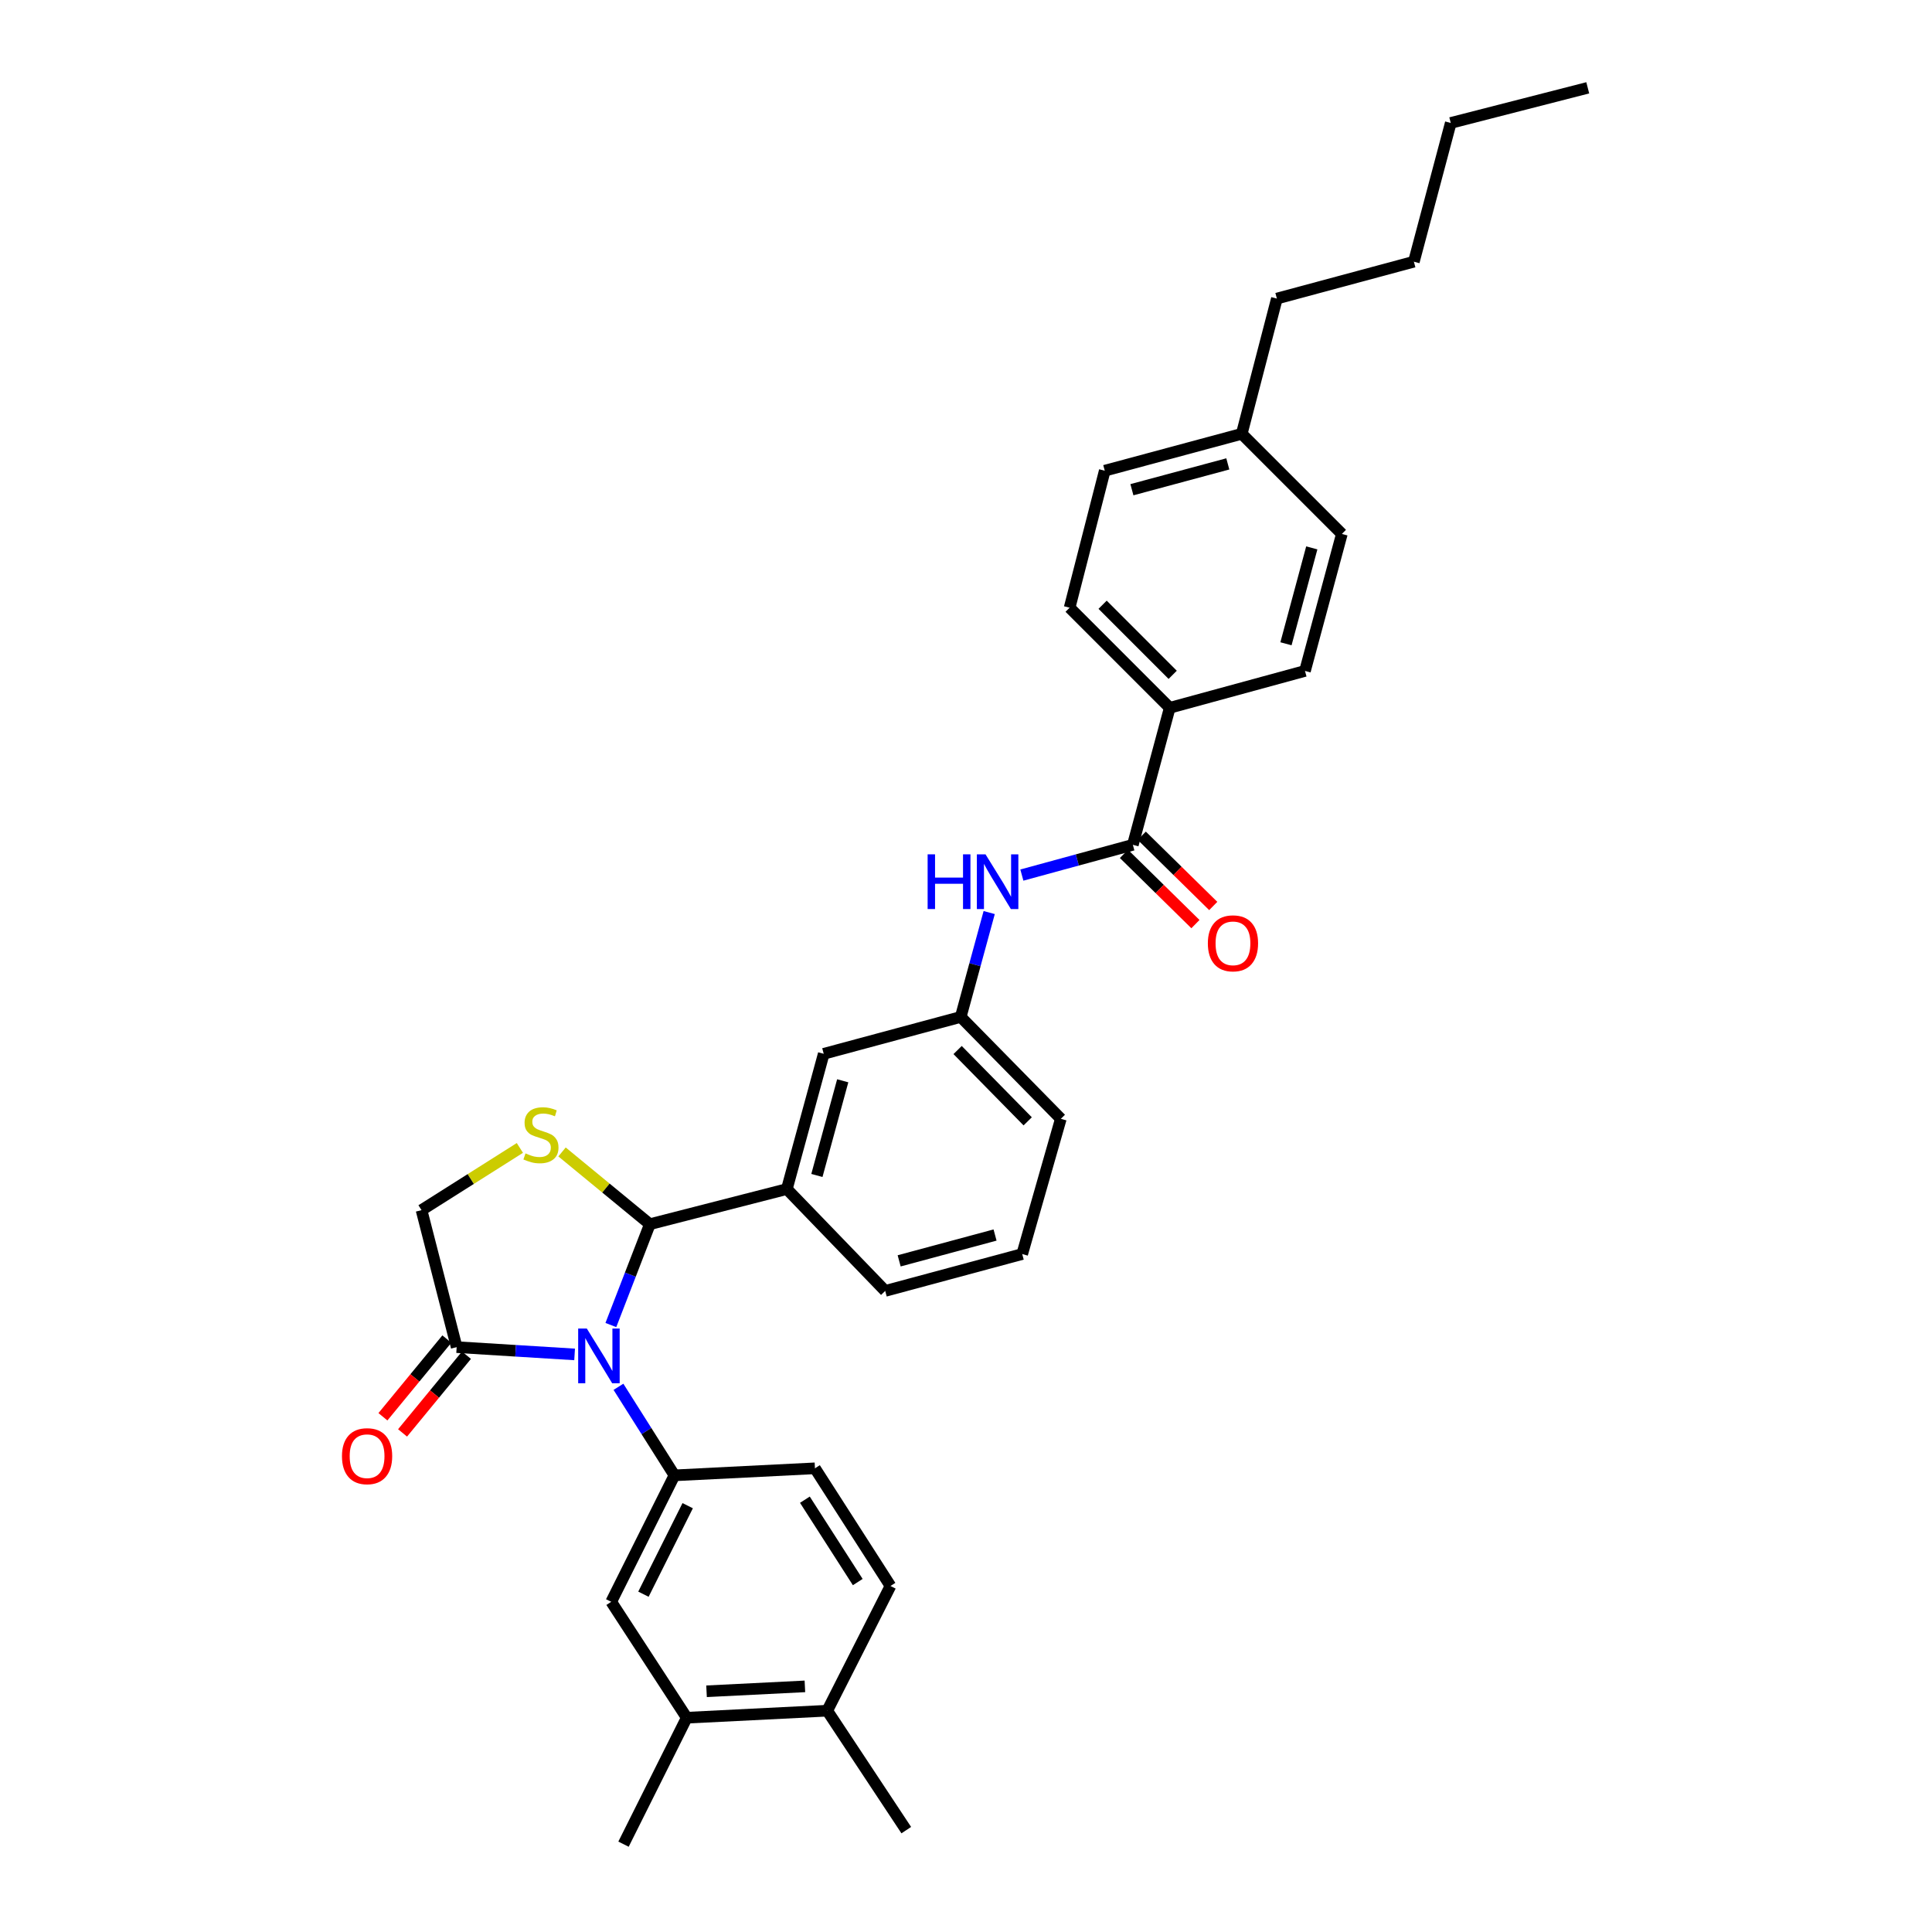 <?xml version='1.0' encoding='iso-8859-1'?>
<svg version='1.1' baseProfile='full'
              xmlns='http://www.w3.org/2000/svg'
                      xmlns:rdkit='http://www.rdkit.org/xml'
                      xmlns:xlink='http://www.w3.org/1999/xlink'
                  xml:space='preserve'
width='1000px' height='1000px' viewBox='0 0 1000 1000'>
<!-- END OF HEADER -->
<rect style='opacity:1.0;fill:#FFFFFF;stroke:none' width='1000' height='1000' x='0' y='0'> </rect>
<path class='bond-0' d='M 528.914,452.937 L 557.638,445.103' style='fill:none;fill-rule:evenodd;stroke:#0000FF;stroke-width:6px;stroke-linecap:butt;stroke-linejoin:miter;stroke-opacity:1' />
<path class='bond-0' d='M 557.638,445.103 L 586.362,437.27' style='fill:none;fill-rule:evenodd;stroke:#000000;stroke-width:6px;stroke-linecap:butt;stroke-linejoin:miter;stroke-opacity:1' />
<path class='bond-1' d='M 512.004,472.334 L 504.637,499.348' style='fill:none;fill-rule:evenodd;stroke:#0000FF;stroke-width:6px;stroke-linecap:butt;stroke-linejoin:miter;stroke-opacity:1' />
<path class='bond-1' d='M 504.637,499.348 L 497.27,526.362' style='fill:none;fill-rule:evenodd;stroke:#000000;stroke-width:6px;stroke-linecap:butt;stroke-linejoin:miter;stroke-opacity:1' />
<path class='bond-2' d='M 605.453,366.362 L 553.634,314.544' style='fill:none;fill-rule:evenodd;stroke:#000000;stroke-width:6px;stroke-linecap:butt;stroke-linejoin:miter;stroke-opacity:1' />
<path class='bond-2' d='M 606.982,349.287 L 570.71,313.014' style='fill:none;fill-rule:evenodd;stroke:#000000;stroke-width:6px;stroke-linecap:butt;stroke-linejoin:miter;stroke-opacity:1' />
<path class='bond-3' d='M 605.453,366.362 L 675.455,347.272' style='fill:none;fill-rule:evenodd;stroke:#000000;stroke-width:6px;stroke-linecap:butt;stroke-linejoin:miter;stroke-opacity:1' />
<path class='bond-4' d='M 605.453,366.362 L 586.362,437.27' style='fill:none;fill-rule:evenodd;stroke:#000000;stroke-width:6px;stroke-linecap:butt;stroke-linejoin:miter;stroke-opacity:1' />
<path class='bond-5' d='M 581.752,441.962 L 600.254,460.14' style='fill:none;fill-rule:evenodd;stroke:#000000;stroke-width:6px;stroke-linecap:butt;stroke-linejoin:miter;stroke-opacity:1' />
<path class='bond-5' d='M 600.254,460.14 L 618.755,478.317' style='fill:none;fill-rule:evenodd;stroke:#FF0000;stroke-width:6px;stroke-linecap:butt;stroke-linejoin:miter;stroke-opacity:1' />
<path class='bond-5' d='M 590.972,432.578 L 609.473,450.755' style='fill:none;fill-rule:evenodd;stroke:#000000;stroke-width:6px;stroke-linecap:butt;stroke-linejoin:miter;stroke-opacity:1' />
<path class='bond-5' d='M 609.473,450.755 L 627.974,468.933' style='fill:none;fill-rule:evenodd;stroke:#FF0000;stroke-width:6px;stroke-linecap:butt;stroke-linejoin:miter;stroke-opacity:1' />
<path class='bond-6' d='M 553.634,314.544 L 571.818,243.635' style='fill:none;fill-rule:evenodd;stroke:#000000;stroke-width:6px;stroke-linecap:butt;stroke-linejoin:miter;stroke-opacity:1' />
<path class='bond-7' d='M 269.091,594.171 L 243.637,610.269' style='fill:none;fill-rule:evenodd;stroke:#CCCC00;stroke-width:6px;stroke-linecap:butt;stroke-linejoin:miter;stroke-opacity:1' />
<path class='bond-7' d='M 243.637,610.269 L 218.183,626.366' style='fill:none;fill-rule:evenodd;stroke:#000000;stroke-width:6px;stroke-linecap:butt;stroke-linejoin:miter;stroke-opacity:1' />
<path class='bond-8' d='M 290.904,596.243 L 313.634,614.94' style='fill:none;fill-rule:evenodd;stroke:#CCCC00;stroke-width:6px;stroke-linecap:butt;stroke-linejoin:miter;stroke-opacity:1' />
<path class='bond-8' d='M 313.634,614.94 L 336.364,633.638' style='fill:none;fill-rule:evenodd;stroke:#000000;stroke-width:6px;stroke-linecap:butt;stroke-linejoin:miter;stroke-opacity:1' />
<path class='bond-9' d='M 218.183,626.366 L 236.367,697.274' style='fill:none;fill-rule:evenodd;stroke:#000000;stroke-width:6px;stroke-linecap:butt;stroke-linejoin:miter;stroke-opacity:1' />
<path class='bond-10' d='M 236.367,697.274 L 266.892,699.159' style='fill:none;fill-rule:evenodd;stroke:#000000;stroke-width:6px;stroke-linecap:butt;stroke-linejoin:miter;stroke-opacity:1' />
<path class='bond-10' d='M 266.892,699.159 L 297.417,701.044' style='fill:none;fill-rule:evenodd;stroke:#0000FF;stroke-width:6px;stroke-linecap:butt;stroke-linejoin:miter;stroke-opacity:1' />
<path class='bond-11' d='M 231.287,693.096 L 214.744,713.205' style='fill:none;fill-rule:evenodd;stroke:#000000;stroke-width:6px;stroke-linecap:butt;stroke-linejoin:miter;stroke-opacity:1' />
<path class='bond-11' d='M 214.744,713.205 L 198.202,733.315' style='fill:none;fill-rule:evenodd;stroke:#FF0000;stroke-width:6px;stroke-linecap:butt;stroke-linejoin:miter;stroke-opacity:1' />
<path class='bond-11' d='M 241.447,701.453 L 224.904,721.563' style='fill:none;fill-rule:evenodd;stroke:#000000;stroke-width:6px;stroke-linecap:butt;stroke-linejoin:miter;stroke-opacity:1' />
<path class='bond-11' d='M 224.904,721.563 L 208.362,741.673' style='fill:none;fill-rule:evenodd;stroke:#FF0000;stroke-width:6px;stroke-linecap:butt;stroke-linejoin:miter;stroke-opacity:1' />
<path class='bond-12' d='M 316.183,685.833 L 326.273,659.736' style='fill:none;fill-rule:evenodd;stroke:#0000FF;stroke-width:6px;stroke-linecap:butt;stroke-linejoin:miter;stroke-opacity:1' />
<path class='bond-12' d='M 326.273,659.736 L 336.364,633.638' style='fill:none;fill-rule:evenodd;stroke:#000000;stroke-width:6px;stroke-linecap:butt;stroke-linejoin:miter;stroke-opacity:1' />
<path class='bond-13' d='M 320.111,717.809 L 334.599,740.723' style='fill:none;fill-rule:evenodd;stroke:#0000FF;stroke-width:6px;stroke-linecap:butt;stroke-linejoin:miter;stroke-opacity:1' />
<path class='bond-13' d='M 334.599,740.723 L 349.088,763.637' style='fill:none;fill-rule:evenodd;stroke:#000000;stroke-width:6px;stroke-linecap:butt;stroke-linejoin:miter;stroke-opacity:1' />
<path class='bond-14' d='M 336.364,633.638 L 407.272,615.454' style='fill:none;fill-rule:evenodd;stroke:#000000;stroke-width:6px;stroke-linecap:butt;stroke-linejoin:miter;stroke-opacity:1' />
<path class='bond-15' d='M 497.27,526.362 L 549.088,579.094' style='fill:none;fill-rule:evenodd;stroke:#000000;stroke-width:6px;stroke-linecap:butt;stroke-linejoin:miter;stroke-opacity:1' />
<path class='bond-15' d='M 495.66,543.493 L 531.932,580.405' style='fill:none;fill-rule:evenodd;stroke:#000000;stroke-width:6px;stroke-linecap:butt;stroke-linejoin:miter;stroke-opacity:1' />
<path class='bond-16' d='M 497.27,526.362 L 426.362,545.452' style='fill:none;fill-rule:evenodd;stroke:#000000;stroke-width:6px;stroke-linecap:butt;stroke-linejoin:miter;stroke-opacity:1' />
<path class='bond-17' d='M 549.088,579.094 L 529.092,649.089' style='fill:none;fill-rule:evenodd;stroke:#000000;stroke-width:6px;stroke-linecap:butt;stroke-linejoin:miter;stroke-opacity:1' />
<path class='bond-18' d='M 355.454,889.089 L 428.182,885.457' style='fill:none;fill-rule:evenodd;stroke:#000000;stroke-width:6px;stroke-linecap:butt;stroke-linejoin:miter;stroke-opacity:1' />
<path class='bond-18' d='M 365.707,875.405 L 416.616,872.863' style='fill:none;fill-rule:evenodd;stroke:#000000;stroke-width:6px;stroke-linecap:butt;stroke-linejoin:miter;stroke-opacity:1' />
<path class='bond-19' d='M 355.454,889.089 L 316.367,829.093' style='fill:none;fill-rule:evenodd;stroke:#000000;stroke-width:6px;stroke-linecap:butt;stroke-linejoin:miter;stroke-opacity:1' />
<path class='bond-20' d='M 355.454,889.089 L 322.726,954.545' style='fill:none;fill-rule:evenodd;stroke:#000000;stroke-width:6px;stroke-linecap:butt;stroke-linejoin:miter;stroke-opacity:1' />
<path class='bond-21' d='M 428.182,885.457 L 460.91,820.907' style='fill:none;fill-rule:evenodd;stroke:#000000;stroke-width:6px;stroke-linecap:butt;stroke-linejoin:miter;stroke-opacity:1' />
<path class='bond-22' d='M 428.182,885.457 L 469.088,947.273' style='fill:none;fill-rule:evenodd;stroke:#000000;stroke-width:6px;stroke-linecap:butt;stroke-linejoin:miter;stroke-opacity:1' />
<path class='bond-23' d='M 316.367,829.093 L 349.088,763.637' style='fill:none;fill-rule:evenodd;stroke:#000000;stroke-width:6px;stroke-linecap:butt;stroke-linejoin:miter;stroke-opacity:1' />
<path class='bond-23' d='M 333.042,825.157 L 355.947,779.337' style='fill:none;fill-rule:evenodd;stroke:#000000;stroke-width:6px;stroke-linecap:butt;stroke-linejoin:miter;stroke-opacity:1' />
<path class='bond-24' d='M 460.91,820.907 L 421.816,759.997' style='fill:none;fill-rule:evenodd;stroke:#000000;stroke-width:6px;stroke-linecap:butt;stroke-linejoin:miter;stroke-opacity:1' />
<path class='bond-24' d='M 443.974,818.877 L 416.609,776.24' style='fill:none;fill-rule:evenodd;stroke:#000000;stroke-width:6px;stroke-linecap:butt;stroke-linejoin:miter;stroke-opacity:1' />
<path class='bond-25' d='M 349.088,763.637 L 421.816,759.997' style='fill:none;fill-rule:evenodd;stroke:#000000;stroke-width:6px;stroke-linecap:butt;stroke-linejoin:miter;stroke-opacity:1' />
<path class='bond-26' d='M 529.092,649.089 L 458.184,668.179' style='fill:none;fill-rule:evenodd;stroke:#000000;stroke-width:6px;stroke-linecap:butt;stroke-linejoin:miter;stroke-opacity:1' />
<path class='bond-26' d='M 515.036,639.249 L 465.4,652.612' style='fill:none;fill-rule:evenodd;stroke:#000000;stroke-width:6px;stroke-linecap:butt;stroke-linejoin:miter;stroke-opacity:1' />
<path class='bond-27' d='M 458.184,668.179 L 407.272,615.454' style='fill:none;fill-rule:evenodd;stroke:#000000;stroke-width:6px;stroke-linecap:butt;stroke-linejoin:miter;stroke-opacity:1' />
<path class='bond-28' d='M 407.272,615.454 L 426.362,545.452' style='fill:none;fill-rule:evenodd;stroke:#000000;stroke-width:6px;stroke-linecap:butt;stroke-linejoin:miter;stroke-opacity:1' />
<path class='bond-28' d='M 422.827,608.415 L 436.191,559.414' style='fill:none;fill-rule:evenodd;stroke:#000000;stroke-width:6px;stroke-linecap:butt;stroke-linejoin:miter;stroke-opacity:1' />
<path class='bond-29' d='M 675.455,347.272 L 694.545,276.363' style='fill:none;fill-rule:evenodd;stroke:#000000;stroke-width:6px;stroke-linecap:butt;stroke-linejoin:miter;stroke-opacity:1' />
<path class='bond-29' d='M 665.615,333.215 L 678.978,283.58' style='fill:none;fill-rule:evenodd;stroke:#000000;stroke-width:6px;stroke-linecap:butt;stroke-linejoin:miter;stroke-opacity:1' />
<path class='bond-30' d='M 571.818,243.635 L 642.727,224.545' style='fill:none;fill-rule:evenodd;stroke:#000000;stroke-width:6px;stroke-linecap:butt;stroke-linejoin:miter;stroke-opacity:1' />
<path class='bond-30' d='M 585.875,253.475 L 635.51,240.112' style='fill:none;fill-rule:evenodd;stroke:#000000;stroke-width:6px;stroke-linecap:butt;stroke-linejoin:miter;stroke-opacity:1' />
<path class='bond-31' d='M 694.545,276.363 L 642.727,224.545' style='fill:none;fill-rule:evenodd;stroke:#000000;stroke-width:6px;stroke-linecap:butt;stroke-linejoin:miter;stroke-opacity:1' />
<path class='bond-32' d='M 642.727,224.545 L 660.91,154.543' style='fill:none;fill-rule:evenodd;stroke:#000000;stroke-width:6px;stroke-linecap:butt;stroke-linejoin:miter;stroke-opacity:1' />
<path class='bond-33' d='M 660.91,154.543 L 731.819,135.453' style='fill:none;fill-rule:evenodd;stroke:#000000;stroke-width:6px;stroke-linecap:butt;stroke-linejoin:miter;stroke-opacity:1' />
<path class='bond-34' d='M 731.819,135.453 L 750.909,63.638' style='fill:none;fill-rule:evenodd;stroke:#000000;stroke-width:6px;stroke-linecap:butt;stroke-linejoin:miter;stroke-opacity:1' />
<path class='bond-35' d='M 750.909,63.638 L 821.817,45.455' style='fill:none;fill-rule:evenodd;stroke:#000000;stroke-width:6px;stroke-linecap:butt;stroke-linejoin:miter;stroke-opacity:1' />
<path  class='atom-0' d='M 480.14 442.2
L 483.98 442.2
L 483.98 454.24
L 498.46 454.24
L 498.46 442.2
L 502.3 442.2
L 502.3 470.52
L 498.46 470.52
L 498.46 457.44
L 483.98 457.44
L 483.98 470.52
L 480.14 470.52
L 480.14 442.2
' fill='#0000FF'/>
<path  class='atom-0' d='M 510.1 442.2
L 519.38 457.2
Q 520.3 458.68, 521.78 461.36
Q 523.26 464.04, 523.34 464.2
L 523.34 442.2
L 527.1 442.2
L 527.1 470.52
L 523.22 470.52
L 513.26 454.12
Q 512.1 452.2, 510.86 450
Q 509.66 447.8, 509.3 447.12
L 509.3 470.52
L 505.62 470.52
L 505.62 442.2
L 510.1 442.2
' fill='#0000FF'/>
<path  class='atom-3' d='M 625.181 488.262
Q 625.181 481.462, 628.541 477.662
Q 631.901 473.862, 638.181 473.862
Q 644.461 473.862, 647.821 477.662
Q 651.181 481.462, 651.181 488.262
Q 651.181 495.142, 647.781 499.062
Q 644.381 502.942, 638.181 502.942
Q 631.941 502.942, 628.541 499.062
Q 625.181 495.182, 625.181 488.262
M 638.181 499.742
Q 642.501 499.742, 644.821 496.862
Q 647.181 493.942, 647.181 488.262
Q 647.181 482.702, 644.821 479.902
Q 642.501 477.062, 638.181 477.062
Q 633.861 477.062, 631.501 479.862
Q 629.181 482.662, 629.181 488.262
Q 629.181 493.982, 631.501 496.862
Q 633.861 499.742, 638.181 499.742
' fill='#FF0000'/>
<path  class='atom-5' d='M 271.999 596.992
Q 272.319 597.112, 273.639 597.672
Q 274.959 598.232, 276.399 598.592
Q 277.879 598.912, 279.319 598.912
Q 281.999 598.912, 283.559 597.632
Q 285.119 596.312, 285.119 594.032
Q 285.119 592.472, 284.319 591.512
Q 283.559 590.552, 282.359 590.032
Q 281.159 589.512, 279.159 588.912
Q 276.639 588.152, 275.119 587.432
Q 273.639 586.712, 272.559 585.192
Q 271.519 583.672, 271.519 581.112
Q 271.519 577.552, 273.919 575.352
Q 276.359 573.152, 281.159 573.152
Q 284.439 573.152, 288.159 574.712
L 287.239 577.792
Q 283.839 576.392, 281.279 576.392
Q 278.519 576.392, 276.999 577.552
Q 275.479 578.672, 275.519 580.632
Q 275.519 582.152, 276.279 583.072
Q 277.079 583.992, 278.199 584.512
Q 279.359 585.032, 281.279 585.632
Q 283.839 586.432, 285.359 587.232
Q 286.879 588.032, 287.959 589.672
Q 289.079 591.272, 289.079 594.032
Q 289.079 597.952, 286.439 600.072
Q 283.839 602.152, 279.479 602.152
Q 276.959 602.152, 275.039 601.592
Q 273.159 601.072, 270.919 600.152
L 271.999 596.992
' fill='#CCCC00'/>
<path  class='atom-8' d='M 303.741 687.66
L 313.021 702.66
Q 313.941 704.14, 315.421 706.82
Q 316.901 709.5, 316.981 709.66
L 316.981 687.66
L 320.741 687.66
L 320.741 715.98
L 316.861 715.98
L 306.901 699.58
Q 305.741 697.66, 304.501 695.46
Q 303.301 693.26, 302.941 692.58
L 302.941 715.98
L 299.261 715.98
L 299.261 687.66
L 303.741 687.66
' fill='#0000FF'/>
<path  class='atom-10' d='M 177.001 753.719
Q 177.001 746.919, 180.361 743.119
Q 183.721 739.319, 190.001 739.319
Q 196.281 739.319, 199.641 743.119
Q 203.001 746.919, 203.001 753.719
Q 203.001 760.599, 199.601 764.519
Q 196.201 768.399, 190.001 768.399
Q 183.761 768.399, 180.361 764.519
Q 177.001 760.639, 177.001 753.719
M 190.001 765.199
Q 194.321 765.199, 196.641 762.319
Q 199.001 759.399, 199.001 753.719
Q 199.001 748.159, 196.641 745.359
Q 194.321 742.519, 190.001 742.519
Q 185.681 742.519, 183.321 745.319
Q 181.001 748.119, 181.001 753.719
Q 181.001 759.439, 183.321 762.319
Q 185.681 765.199, 190.001 765.199
' fill='#FF0000'/>
</svg>
